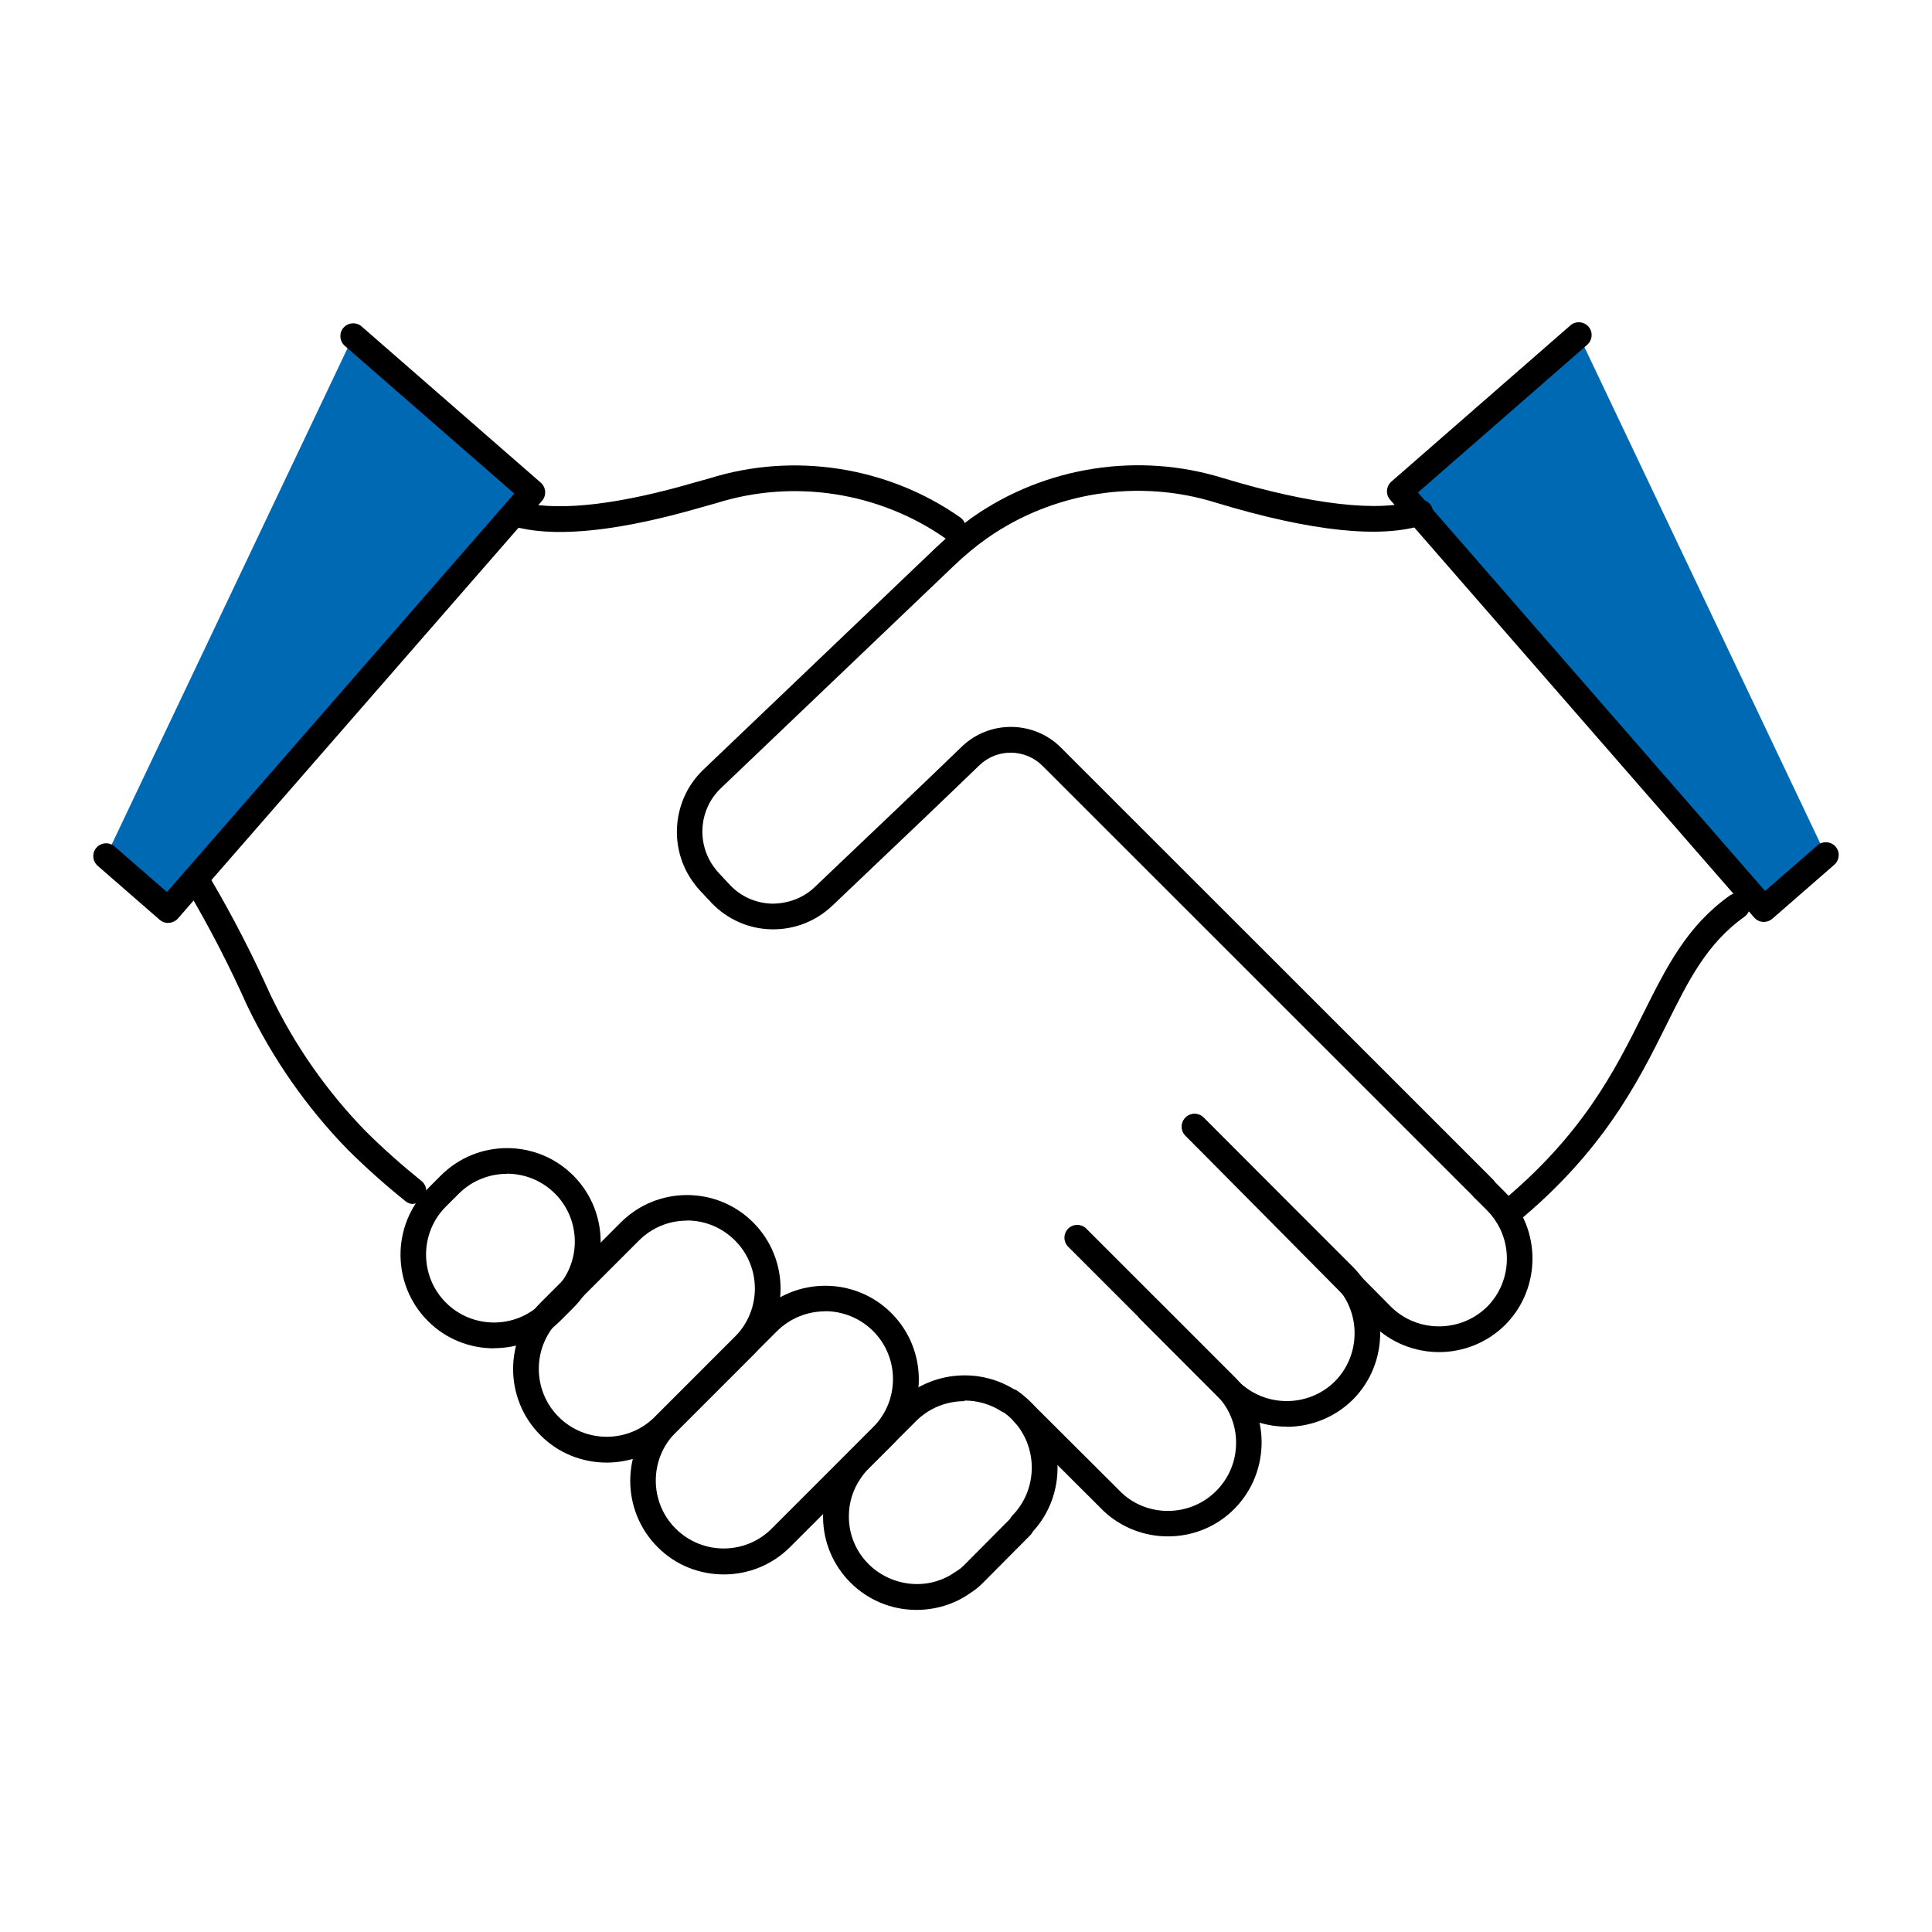 <?xml version="1.0" encoding="UTF-8"?>
<svg id="ROLAND_Icons_Illustrativ" data-name="ROLAND Icons Illustrativ" xmlns="http://www.w3.org/2000/svg" width="128" height="128" viewBox="0 0 128 128">
  <defs>
    <style>
      .cls-1 {
        fill: #0069b4;
      }
    </style>
  </defs>
  <path d="M99.83,81.29c-.25,0-.49-.11-.66-.31-.3-.36-.24-.9,.12-1.2,5.56-4.56,7.69-8.84,9.58-12.63,1.55-3.1,2.88-5.78,5.72-7.81,.38-.27,.91-.18,1.19,.2,.27,.38,.18,.91-.2,1.19-2.49,1.78-3.68,4.16-5.18,7.18-1.86,3.74-4.18,8.4-10.02,13.18-.16,.13-.35,.19-.54,.19Z"/>
  <path d="M40.19,96.9c-1.59,0-3.18-.6-4.38-1.81-2.42-2.42-2.42-6.36,0-8.78l5.32-5.32c2.42-2.42,6.35-2.42,8.77,0,2.42,2.42,2.42,6.36,0,8.78l-5.32,5.32c-1.21,1.21-2.8,1.81-4.38,1.81Zm5.32-16.03c-1.2,0-2.33,.47-3.18,1.32l-5.32,5.32c-1.75,1.75-1.75,4.61,0,6.36,1.76,1.76,4.62,1.76,6.37,0l5.32-5.32c1.75-1.75,1.75-4.61,0-6.36-.86-.86-1.99-1.33-3.19-1.33Z"/>
  <path d="M32.73,89.33c-1.59,0-3.18-.6-4.38-1.81-2.42-2.42-2.42-6.36,0-8.78l.86-.86c2.42-2.42,6.35-2.42,8.77,0,2.42,2.42,2.42,6.36,0,8.77l-.86,.86c-1.21,1.21-2.8,1.81-4.38,1.81Zm.85-11.56c-1.15,0-2.3,.44-3.18,1.31l-.86,.86c-1.75,1.75-1.75,4.61,0,6.36,1.76,1.76,4.62,1.76,6.37,0l.86-.86h0c1.75-1.75,1.75-4.61,0-6.36-.88-.88-2.04-1.32-3.19-1.32Z"/>
  <path d="M60.71,106.66c-3.39,0-6.16-2.75-6.18-6.14,0-1.26,.37-2.48,1.08-3.53,.2-.31,.44-.61,.72-.89l3.16-3.16c2.03-2.03,5.23-2.4,7.67-.91,.08,.02,.16,.06,.22,.1,.32,.22,.61,.47,.89,.74,2.34,2.37,2.39,6.17,.16,8.6-.04,.08-.09,.15-.15,.22l-3.15,3.17c-.27,.28-.59,.53-.93,.74-.99,.69-2.23,1.06-3.48,1.06Zm3.19-13.83c-1.18,0-2.34,.45-3.21,1.32l-3.15,3.15c-.19,.19-.36,.41-.51,.63-.53,.77-.8,1.65-.79,2.57,.01,2.47,2.02,4.43,4.51,4.45,.91,0,1.78-.27,2.52-.79,.27-.16,.47-.32,.65-.51l2.99-3.01c.04-.08,.09-.15,.15-.22,1.73-1.76,1.73-4.61,0-6.37-.16-.16-.33-.31-.52-.45-.06-.02-.12-.05-.17-.08-.75-.49-1.61-.73-2.46-.73Z"/>
  <g>
    <polyline class="cls-1" points="120.96 56.64 116.85 60.22 92.74 32.54 104.59 22.19"/>
    <path d="M116.86,61.08c-.24,0-.47-.1-.64-.29l-24.12-27.68c-.31-.35-.27-.89,.08-1.2l11.86-10.35c.35-.31,.89-.27,1.2,.08,.31,.35,.27,.89-.08,1.2l-11.22,9.79,23,26.4,3.47-3.02c.35-.31,.89-.27,1.2,.08,.31,.35,.27,.89-.08,1.2l-4.11,3.58c-.16,.14-.36,.21-.56,.21Z"/>
  </g>
  <path d="M27.39,79.77c-.19,0-.38-.06-.53-.19-1.33-1.07-2.62-2.22-3.83-3.42-2.74-2.82-4.98-6.04-6.67-9.57-1.15-2.57-2.44-5.08-3.86-7.49-.07-.14-.11-.21-.17-.27-.3-.36-.24-.9,.12-1.2,.36-.3,.9-.24,1.2,.12,.14,.17,.25,.35,.35,.55,1.41,2.4,2.73,4.96,3.9,7.57,1.6,3.35,3.73,6.41,6.33,9.08,1.16,1.15,2.41,2.26,3.69,3.29,.37,.29,.42,.83,.13,1.19-.17,.21-.41,.32-.66,.32Z"/>
  <path d="M63.14,35.83c-.17,0-.34-.05-.49-.15-4.39-3.08-10.06-3.96-15.18-2.35l-.96,.27c-5.27,1.53-9.34,2-12.08,1.38-.17-.03-.39-.08-.61-.15-.37-.1-.67-.43-.67-.82,0-.47,.34-.85,.81-.85,.09,0,.27,.02,.36,.05,.14,.05,.28,.08,.43,.1,2.47,.56,6.36,.09,11.29-1.35l.94-.26c5.59-1.76,11.82-.8,16.64,2.58,.38,.27,.48,.8,.21,1.18-.17,.24-.43,.36-.7,.36Z"/>
  <path d="M85.25,94.52c-1.59,0-3.18-.6-4.39-1.8l-5.31-5.32c-.33-.33-.33-.87,0-1.2s.87-.33,1.2,0l5.31,5.32c1.76,1.74,4.62,1.74,6.38,0,1.74-1.76,1.74-4.62,0-6.38l-9.89-9.89c-.33-.33-.33-.87,0-1.2s.87-.33,1.2,0l9.89,9.89c2.4,2.42,2.4,6.36,0,8.78-1.21,1.2-2.8,1.81-4.4,1.81Z"/>
  <path d="M95.35,89.58c-1.59,0-3.18-.6-4.39-1.8l-12.42-12.54c-.33-.33-.33-.87,0-1.2,.33-.33,.87-.33,1.2,0l12.41,12.53c1.75,1.74,4.62,1.74,6.38,0,1.74-1.75,1.74-4.61,0-6.37l-.85-.85c-.33-.33-.33-.87,0-1.2s.87-.33,1.2,0l.85,.85c2.4,2.42,2.4,6.35,0,8.77-1.21,1.2-2.8,1.81-4.39,1.81Z"/>
  <path d="M77.38,101.79c-1.52,0-3.04-.55-4.23-1.65l-5.92-5.9c-.33-.33-.33-.87,0-1.2,.33-.33,.87-.33,1.2,0l5.9,5.88c1.7,1.58,4.4,1.58,6.12-.02,.88-.82,1.4-1.93,1.44-3.14,.05-1.2-.38-2.35-1.2-3.24l-9.92-9.92c-.33-.33-.33-.87,0-1.2s.87-.33,1.2,0l9.94,9.94c1.15,1.24,1.74,2.82,1.67,4.48s-.77,3.19-1.98,4.32c-1.18,1.1-2.7,1.65-4.22,1.65Z"/>
  <g>
    <polyline class="cls-1" points="7.04 56.71 11.14 60.29 35.28 32.61 23.41 22.26"/>
    <path d="M11.14,61.15c-.2,0-.4-.07-.56-.21l-4.11-3.58c-.35-.31-.39-.85-.08-1.2,.31-.35,.85-.39,1.2-.08l3.47,3.02,23.01-26.4-11.23-9.79c-.35-.31-.39-.85-.08-1.2,.31-.35,.85-.39,1.2-.08l11.87,10.35c.35,.31,.39,.85,.08,1.2L11.79,60.85c-.17,.19-.4,.29-.64,.29Z"/>
  </g>
  <path d="M98.29,79.6c-.22,0-.44-.08-.6-.25l-28.61-28.6c-1.14-1.15-3-1.18-4.17-.07-2.51,2.43-6.23,5.96-8.28,7.91-.81,.77-1.36,1.29-1.47,1.4-1.1,1.05-2.54,1.61-4.05,1.58-1.51-.03-2.92-.66-3.97-1.75-.02-.02-.05-.06-.07-.08l-.66-.7c-.16-.17-.32-.36-.46-.56-1.68-2.27-1.42-5.48,.62-7.46l15.45-14.75c.75-.72,1.57-1.39,2.41-2,4.82-3.38,11.04-4.34,16.65-2.58,5.8,1.75,10.33,2.27,12.75,1.46,.44-.15,.93,.09,1.07,.54,.15,.45-.09,.93-.54,1.07-2.83,.94-7.47,.46-13.78-1.45-5.12-1.61-10.78-.73-15.17,2.34-.78,.55-1.52,1.17-2.22,1.84l-15.45,14.75c-1.43,1.38-1.61,3.63-.42,5.23,.1,.14,.21,.27,.32,.39l.73,.78c.73,.77,1.72,1.2,2.78,1.23,1.05,0,2.07-.37,2.83-1.1,.11-.11,.66-.63,1.48-1.41,2.05-1.95,5.77-5.48,8.28-7.91,1.84-1.76,4.78-1.71,6.56,.09l28.61,28.6c.33,.33,.33,.87,0,1.2-.17,.17-.38,.25-.6,.25Z"/>
  <path d="M47.95,104.31c-1.59,0-3.18-.6-4.38-1.81-2.42-2.42-2.42-6.36,0-8.78l6.72-6.72c2.42-2.42,6.35-2.42,8.77,0,2.42,2.42,2.42,6.36,0,8.78l-6.72,6.72c-1.21,1.21-2.8,1.81-4.38,1.81Zm6.71-17.43c-1.15,0-2.3,.44-3.18,1.31l-6.72,6.72c-1.75,1.75-1.75,4.61,0,6.36,1.76,1.76,4.62,1.76,6.37,0l6.72-6.72c1.75-1.75,1.75-4.61,0-6.36-.88-.88-2.04-1.32-3.19-1.32Z"/>
</svg>